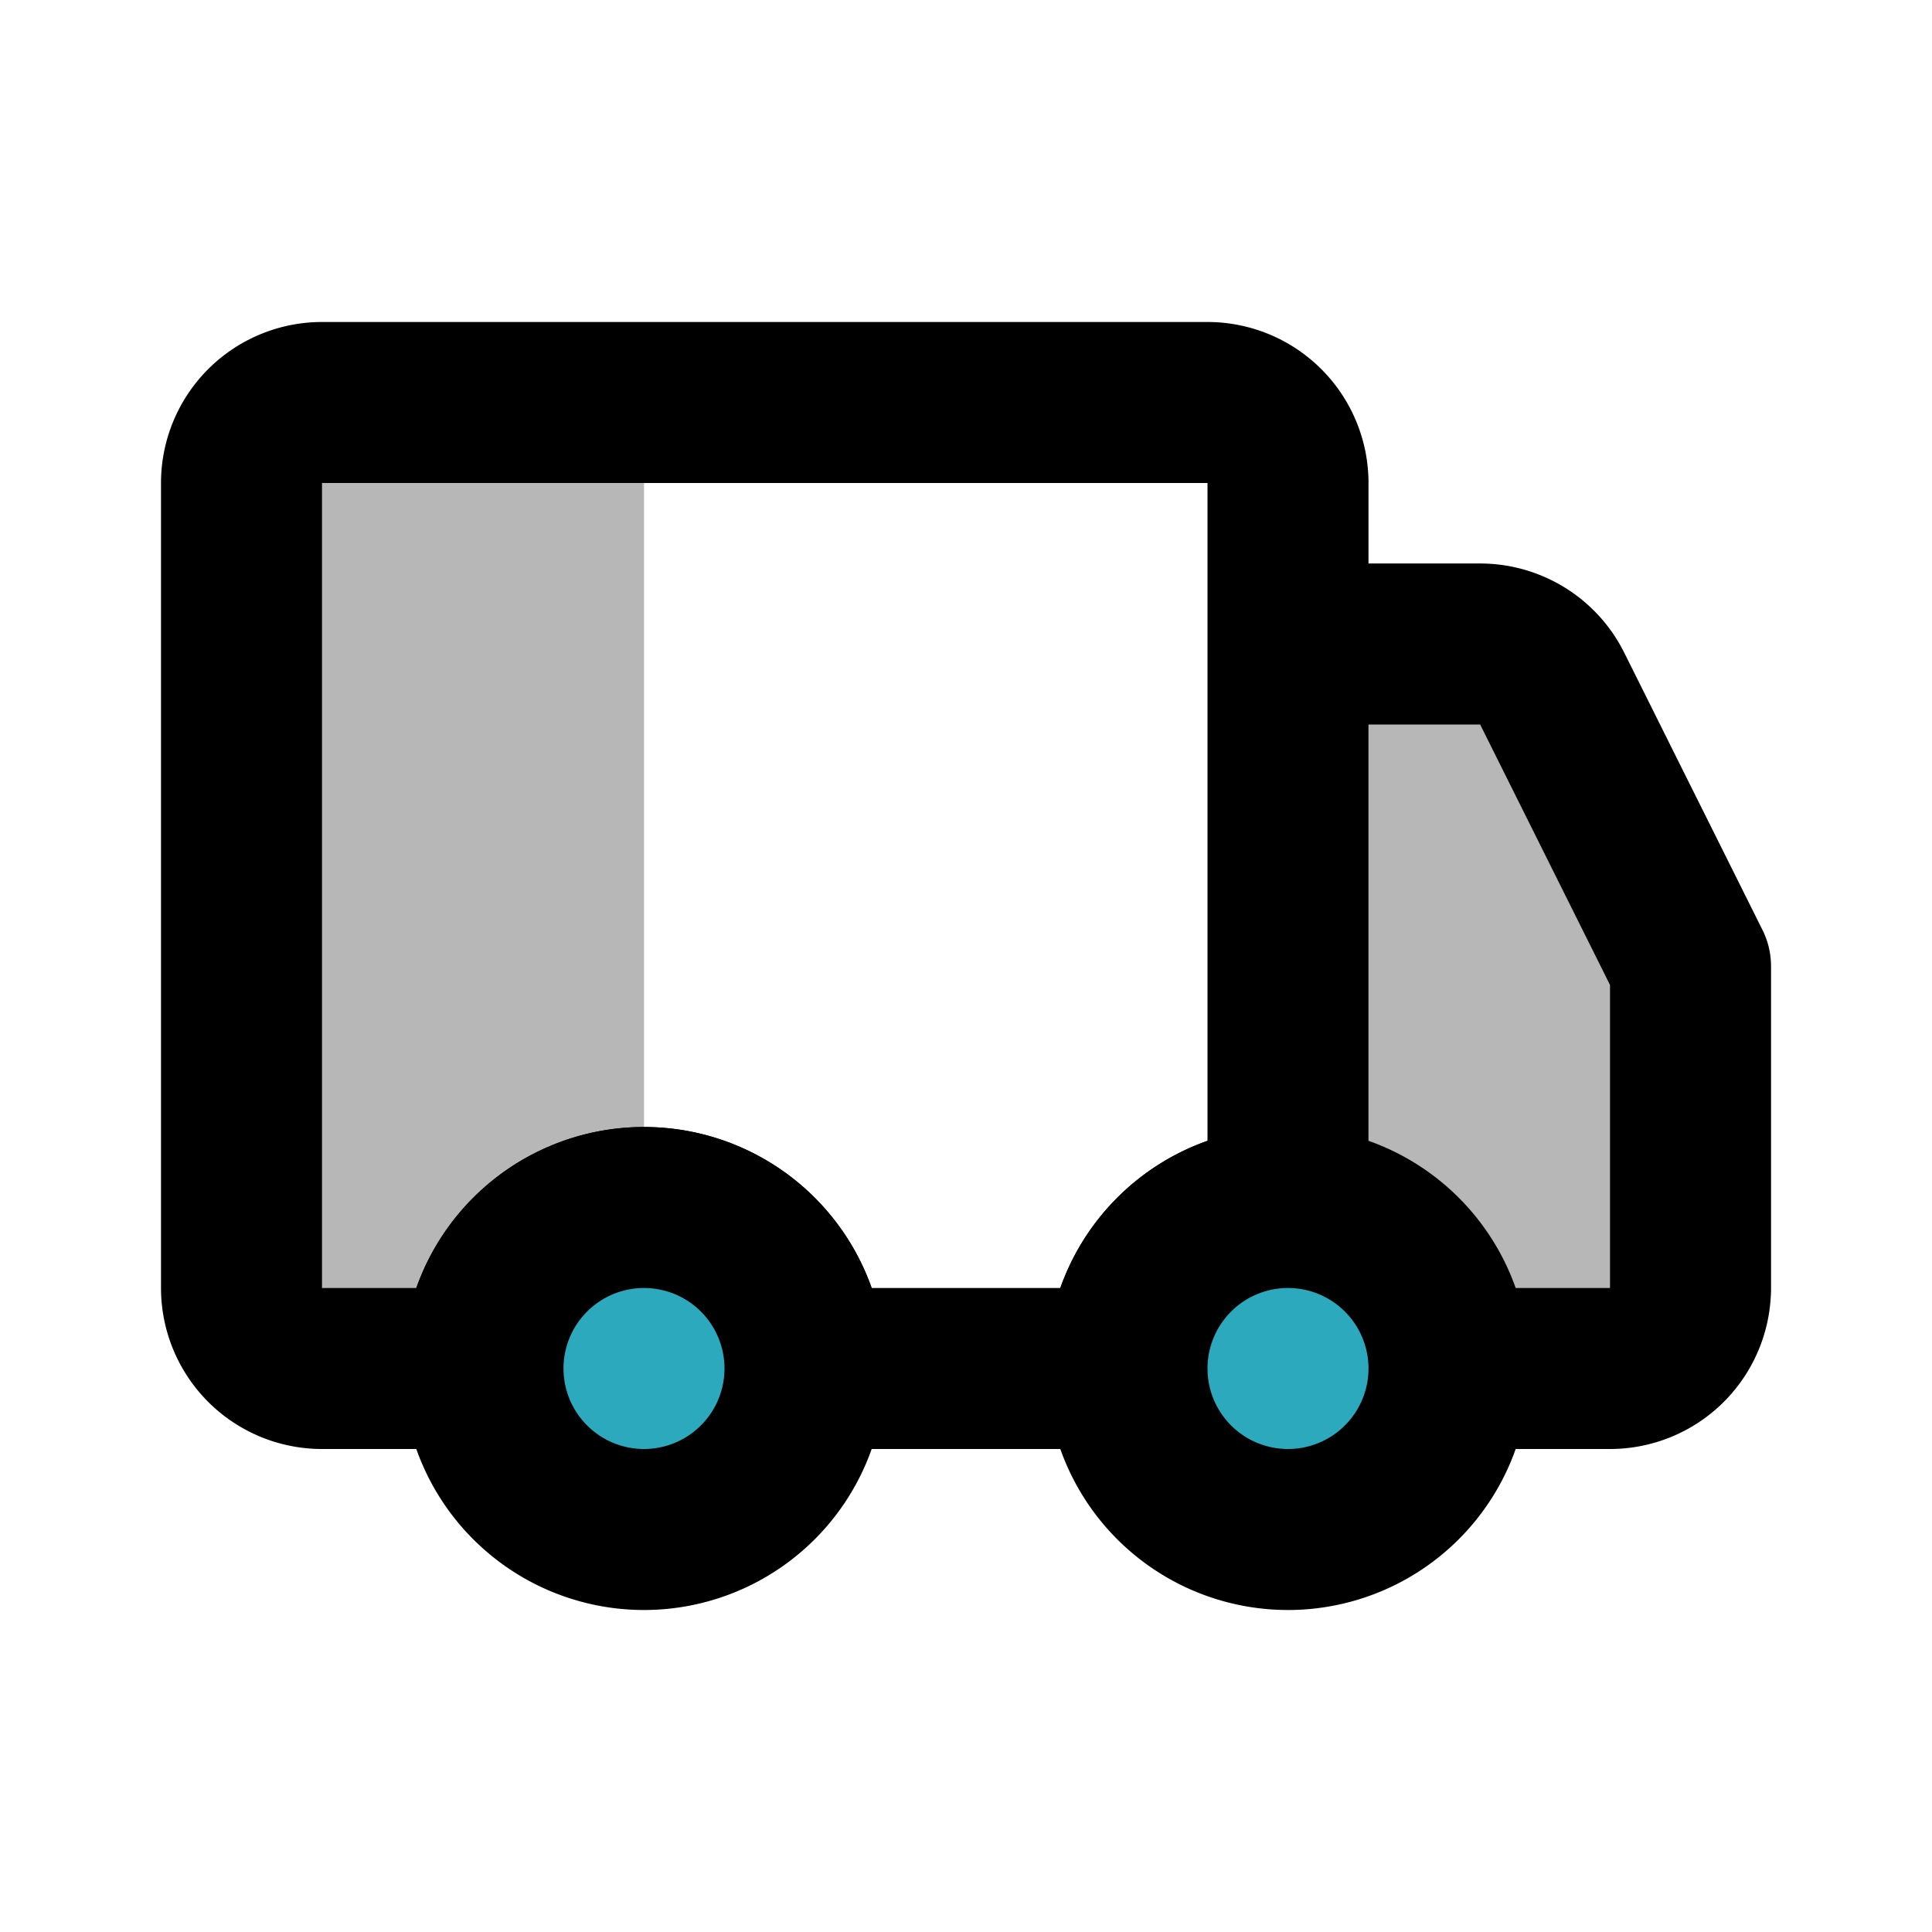 <?xml version="1.0" encoding="utf-8"?><!-- Uploaded to: SVG Repo, www.svgrepo.com, Generator: SVG Repo Mixer Tools -->
<svg width="800px" height="800px" viewBox="0 0 24 24" id="shipping" xmlns="http://www.w3.org/2000/svg" class="icon multi-color"><title style="stroke-width: 2;">shipping</title><path id="tertiary-fill" d="M8,17H3V5H8Zm13,0a1,1,0,0,0,1-1V12L20.28,8.55a1,1,0,0,0-.9-.55H17v9Z" style="fill: #b7b7b7; stroke-width: 2;"></path><path id="primary-stroke" d="M16,17V8h2.38a1,1,0,0,1,.9.55L21,12v4a1,1,0,0,1-1,1ZM15,5H4A1,1,0,0,0,3,6V16a1,1,0,0,0,1,1H6a2,2,0,0,1,4,0h4a2,2,0,0,1,2-2V6A1,1,0,0,0,15,5Z" style="fill: none; stroke: rgb(0, 0, 0); stroke-linecap: round; stroke-linejoin: round; stroke-width: 2;"></path><path id="secondary-fill" d="M10,17a2,2,0,1,1-2-2A2,2,0,0,1,10,17Zm6-2a2,2,0,1,0,2,2A2,2,0,0,0,16,15Z" style="fill: rgb(44, 169, 188); stroke-width: 2;"></path><path id="primary-stroke-2" data-name="primary-stroke" d="M10,17a2,2,0,1,1-2-2A2,2,0,0,1,10,17Zm6-2a2,2,0,1,0,2,2A2,2,0,0,0,16,15Z" style="fill: none; stroke: rgb(0, 0, 0); stroke-linecap: round; stroke-linejoin: round; stroke-width: 2;"></path></svg>